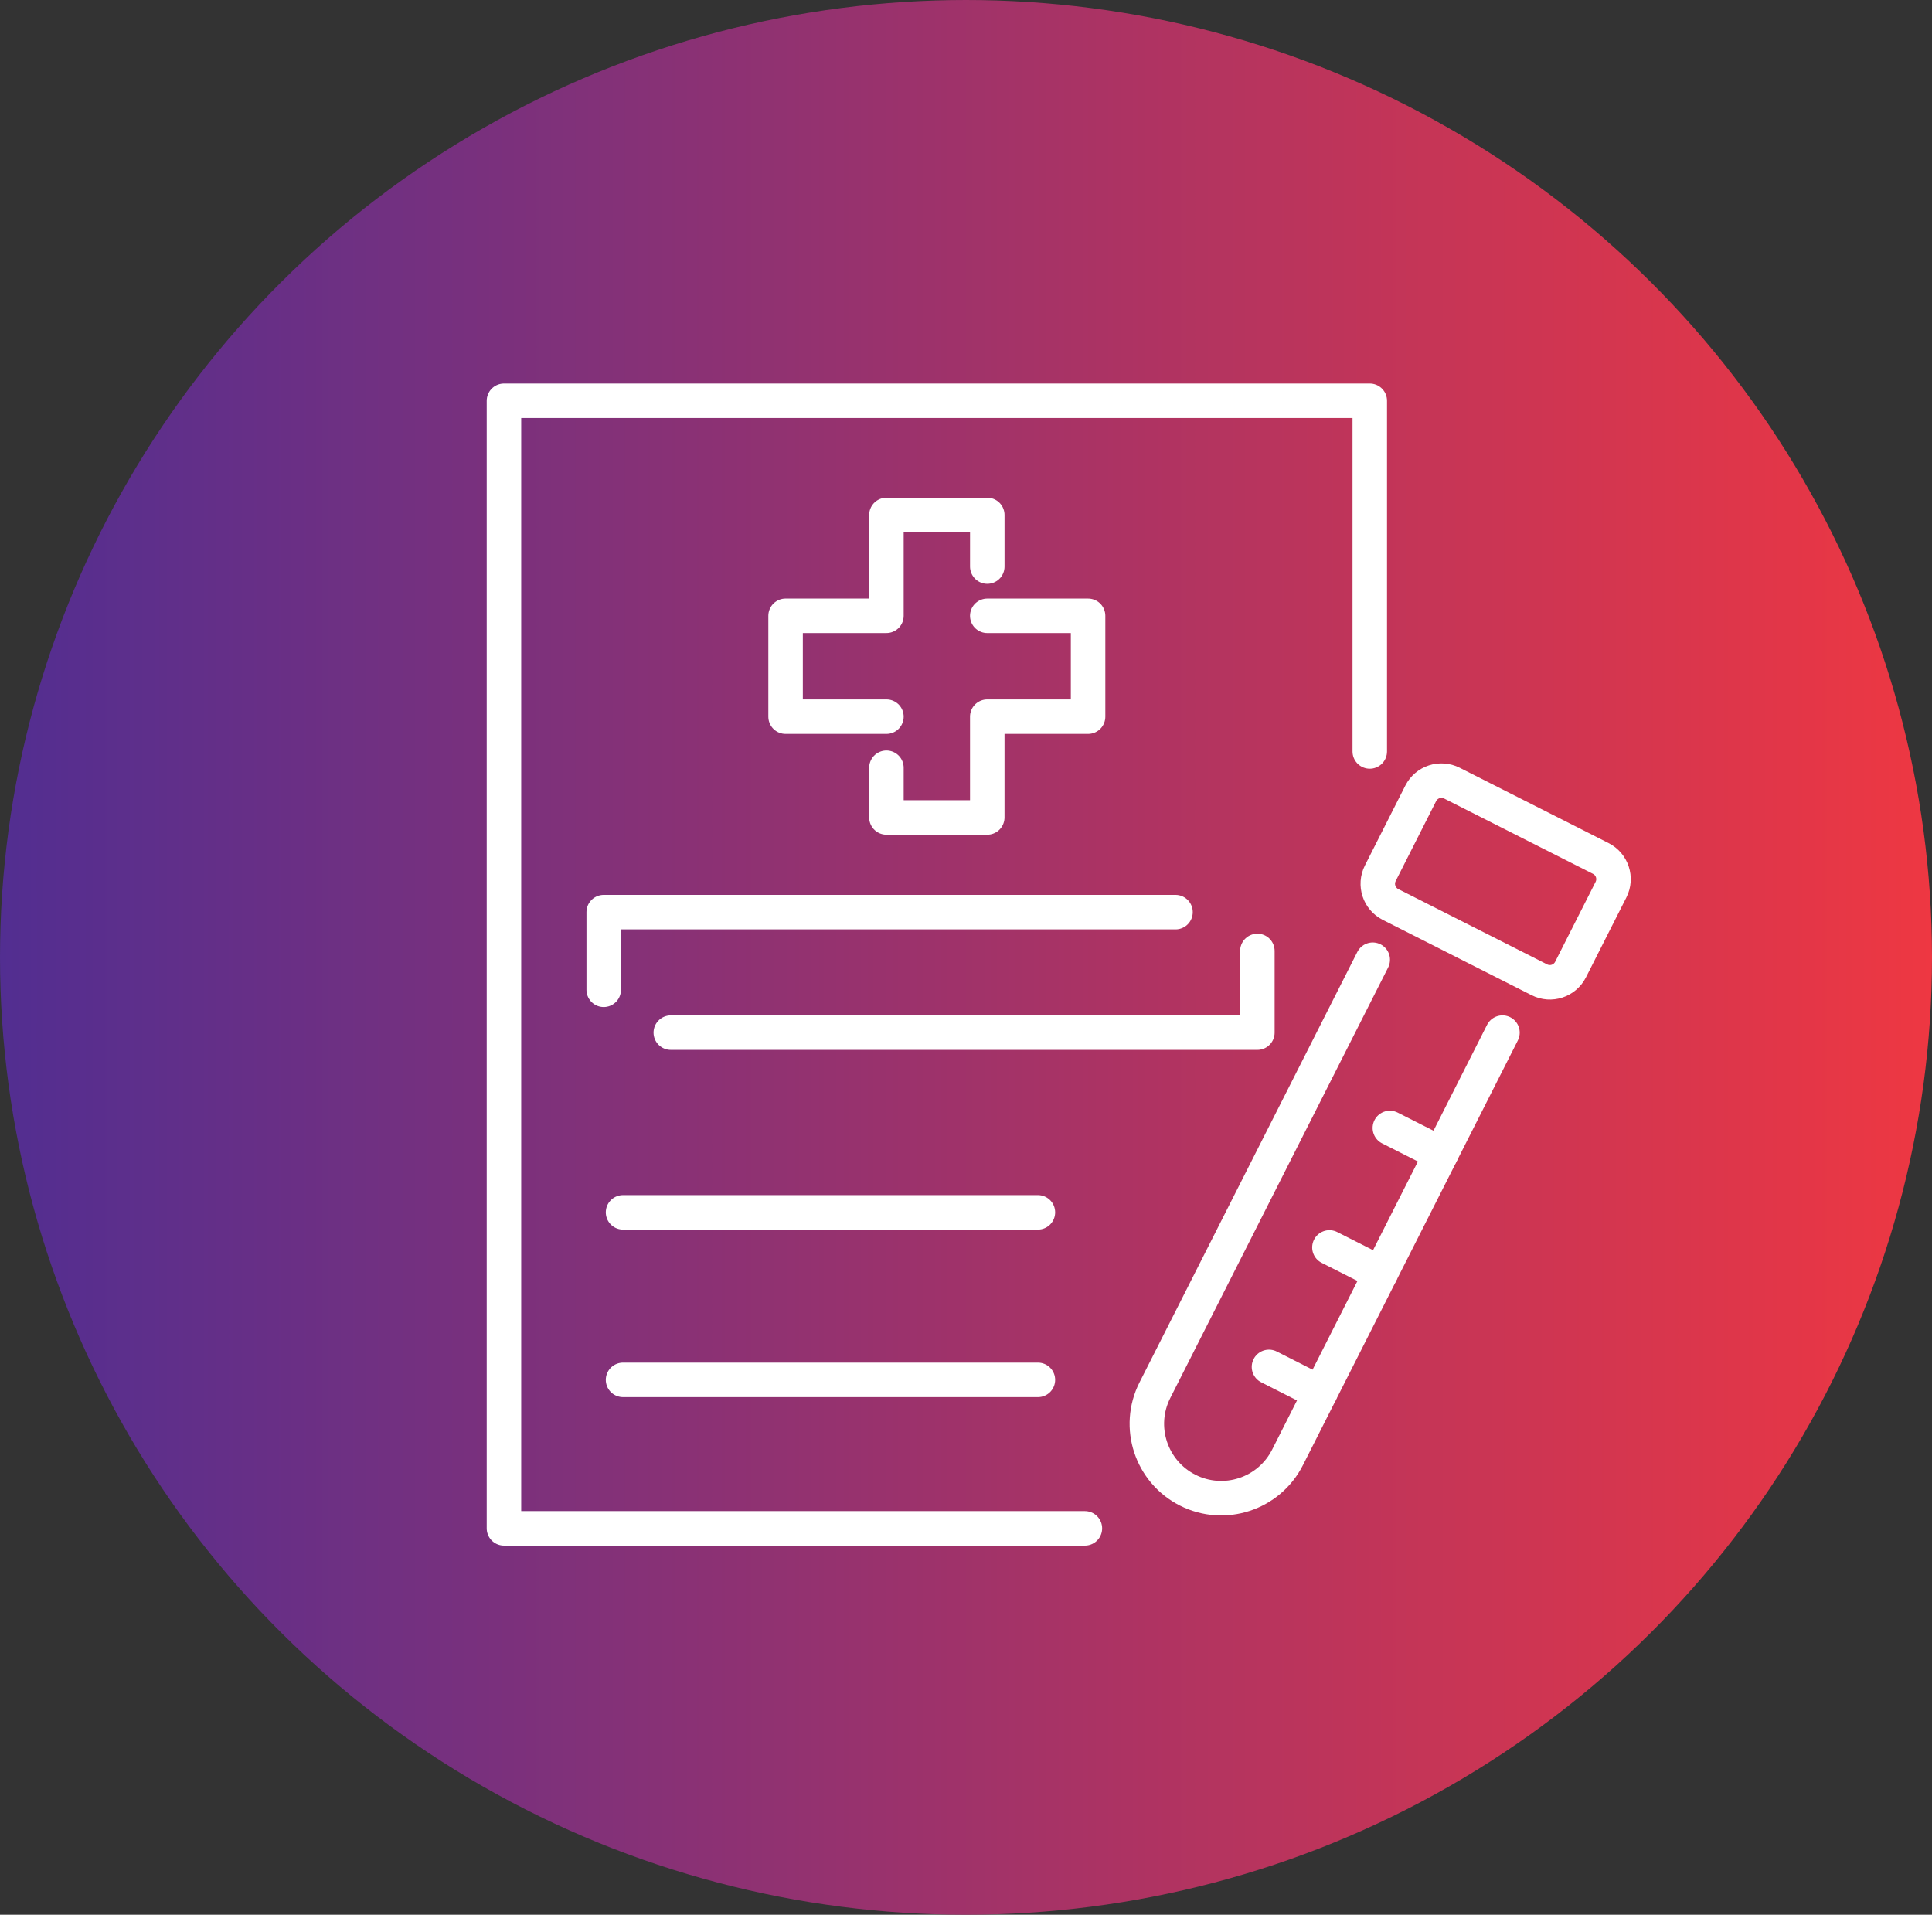 <svg xmlns="http://www.w3.org/2000/svg" width="112" height="111" viewBox="0 0 112 111" fill="none"><rect x="0" y="0" width="112" height="111" fill="#333333" stroke="none"/><ellipse cx="56" cy="55.5" rx="56" ry="55.5" fill="url(#paint0_linear_597_3372)"></ellipse><path d="M87.099 59.862L74.638 84.488C73.564 86.611 70.972 87.46 68.85 86.386C66.727 85.312 65.875 82.718 66.949 80.595L79.579 55.636" stroke="white" stroke-width="2" stroke-linecap="round" stroke-linejoin="round"></path><path d="M92.798 49.766L84.169 45.4C83.506 45.064 82.697 45.33 82.361 45.993L80.017 50.625C79.682 51.288 79.947 52.098 80.61 52.434L89.239 56.8C89.902 57.135 90.711 56.87 91.047 56.206L93.391 51.574C93.727 50.911 93.461 50.101 92.798 49.766Z" stroke="white" stroke-width="2" stroke-linecap="round" stroke-linejoin="round"></path><path d="M83.541 66.891L80.572 65.389" stroke="white" stroke-width="2" stroke-linecap="round" stroke-linejoin="round"></path><path d="M80.037 73.817L77.068 72.315" stroke="white" stroke-width="2" stroke-linecap="round" stroke-linejoin="round"></path><path d="M76.531 80.745L73.564 79.241" stroke="white" stroke-width="2" stroke-linecap="round" stroke-linejoin="round"></path><path d="M51.387 44.507V47.389H57.233V41.546H63.077V35.7H57.233" stroke="white" stroke-width="2" stroke-linecap="round" stroke-linejoin="round"></path><path d="M57.234 32.844V29.853H51.387V35.699H45.541V41.546H51.387" stroke="white" stroke-width="2" stroke-linecap="round" stroke-linejoin="round"></path><path d="M62.892 88.6H29.215V23.235H79.407V43.563" stroke="white" stroke-width="2" stroke-linecap="round" stroke-linejoin="round"></path><path d="M72.891 55.128V59.862H38.887" stroke="white" stroke-width="2" stroke-linecap="round" stroke-linejoin="round"></path><path d="M34.998 57.379V52.878H68.145" stroke="white" stroke-width="2" stroke-linecap="round" stroke-linejoin="round"></path><path d="M36.119 70.281H60.168" stroke="white" stroke-width="2" stroke-linecap="round" stroke-linejoin="round"></path><path d="M36.119 79.993H60.168" stroke="white" stroke-width="2" stroke-linecap="round" stroke-linejoin="round"></path><defs><linearGradient id="paint0_linear_597_3372" x1="0" y1="55.5" x2="112" y2="55.5" gradientUnits="userSpaceOnUse"><stop stop-color="#522E91"></stop><stop offset="1" stop-color="#EE3742"></stop></linearGradient></defs></svg>
